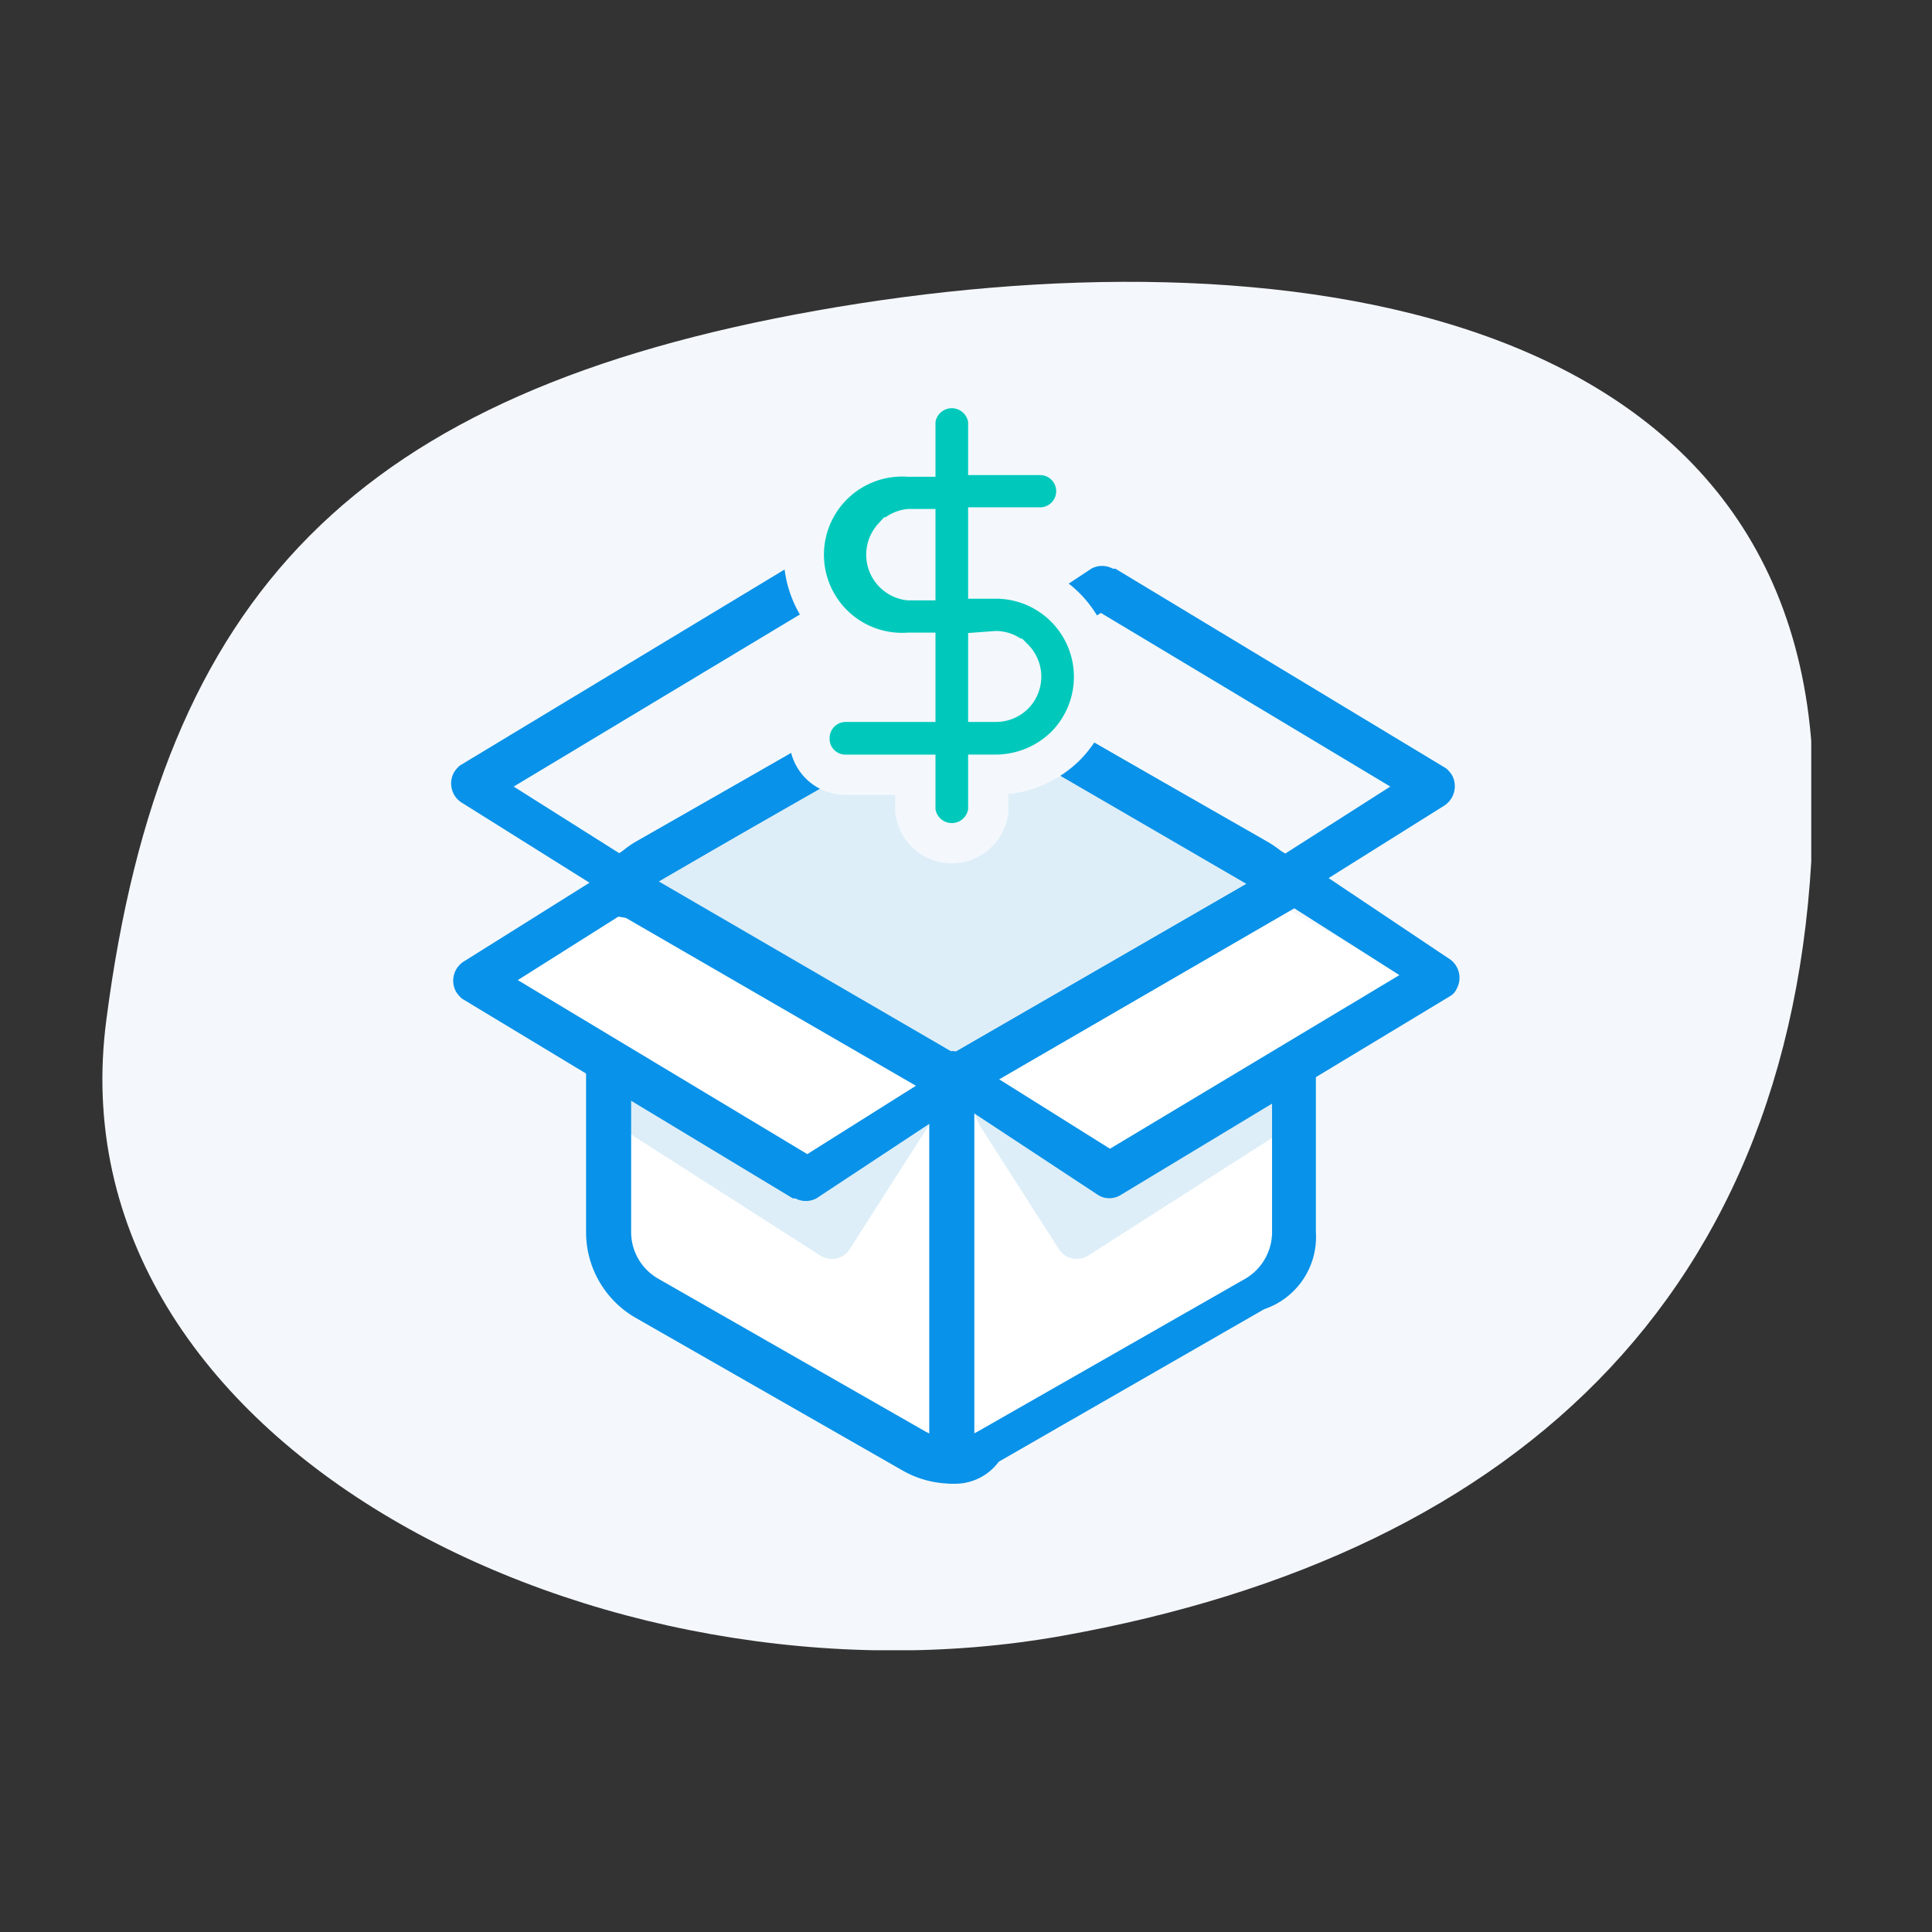 <svg width="96" height="96" fill="none" xmlns="http://www.w3.org/2000/svg"><rect width="100%" height="100%" fill="#333333" stroke="none"/><g clip-path="url(#clip0)"><path d="M5.288 50.65C2.473 71.851 29.943 85.37 52.79 81.281c22.847-4.088 37.291-17.442 37.312-41.889.02-24.447-26.71-28.022-49.558-23.954C17.698 19.506 8.041 29.469 5.288 50.65z" fill="#F4F8FC"/><path fill-rule="evenodd" clip-rule="evenodd" d="M30.744 44.035l16.438-9.142 17.3 10.58 5.567 3.082-5.979 4.334-.123 10.683-11.362 7.416-5.198 1.397-16.745-8.012-.493-11.299-4.726-4.314 5.322-4.725z" fill="#fff"/><path opacity=".2" fill-rule="evenodd" clip-rule="evenodd" d="M63.413 43.665l-16.026 8.71-15.39-8.525 14.733-8.875 16.683 8.69z" fill="#55ABDF"/><path d="M47.284 54.8a1.067 1.067 0 01-.554-.144l-16.54-9.573a1.118 1.118 0 111.13-1.931l15.964 9.224 15.985-9.224a1.118 1.118 0 011.13 1.93l-16.54 9.574a1.13 1.13 0 01-.575.144z" fill="#0992E9"/><path d="M50.037 34.42l-9.554-6.306a1.212 1.212 0 00-1.068 0h-.123l-16.437 9.922a1.504 1.504 0 00-.288.329 1.13 1.13 0 00.411 1.54l7.376 4.623c.174.104.373.16.575.165.196-.007.387-.064.555-.165l16.437-9.553a1.08 1.08 0 00.411-.452l1.705-.102zm-19.272 7.972l-5.24-3.308 14.383-8.649 5.486 3.451-14.629 8.506z" fill="#0992E9"/><path d="M46.38 34.667c.097.183.238.338.411.452l16.437 9.553c.175.104.373.16.575.164a1.09 1.09 0 00.555-.164l7.376-4.622a1.15 1.15 0 00.411-1.541 1.499 1.499 0 00-.287-.329L55.42 28.257h-.124a1.11 1.11 0 00-1.068 0l-9.554 6.307 1.705.103zm2.836-.76l5.486-3.451 14.382 8.628-5.219 3.328-14.65-8.505zM47.284 73.72a1.13 1.13 0 01-1.11-1.13V53.507a1.13 1.13 0 112.24 0V72.59a1.13 1.13 0 01-1.13 1.13z" fill="#0992E9"/><path opacity=".2" fill-rule="evenodd" clip-rule="evenodd" d="M46.175 55.889l-3.945 6.163a1.048 1.048 0 01-1.48.329l-10.273-6.574v-2.301l9.267 4.54 7.027-3.472-.596 1.315z" fill="#55ABDF"/><path d="M48.435 53.136a1.089 1.089 0 00-.411-.452l-16.437-9.553a1.088 1.088 0 00-.555-.164 1.17 1.17 0 00-.575.164l-7.376 4.623a1.13 1.13 0 00-.411 1.54c.08.123.176.234.287.329l16.438 9.923h.123a1.11 1.11 0 001.048 0l9.554-6.307-1.685-.103zm-2.836.76l-5.485 3.451L25.73 48.7l5.24-3.308 14.628 8.505z" fill="#0992E9"/><path opacity=".2" fill-rule="evenodd" clip-rule="evenodd" d="M48.66 55.889l3.946 6.163a1.048 1.048 0 001.479.329l10.273-6.574v-2.301l-9.842 4.108-6.451-3.102.596 1.377z" fill="#55ABDF"/><path d="M45.024 53.095l9.575 6.307a1.069 1.069 0 001.048 0l16.437-9.923a.74.74 0 00.287-.329 1.13 1.13 0 00-.41-1.54l-7.09-4.746a1.027 1.027 0 00-.554-.164 1.09 1.09 0 00-.555.164l-16.54 9.553c-.172.114-.313.27-.41.452l-1.788.226zm19.273-7.971l5.239 3.328-14.383 8.628-5.506-3.451 14.65-8.505z" fill="#0992E9"/><path d="M32.696 43.788l13.273-7.58a2.527 2.527 0 011.315-.35c.468.002.928.122 1.336.35l13.252 7.58c.433.24.784.606 1.007 1.048l1.89-1.253a4.972 4.972 0 00-1.767-1.746l-13.252-7.58a4.931 4.931 0 00-4.91 0l-13.274 7.58a4.932 4.932 0 00-2.342 3.472l2.199.349a2.587 2.587 0 011.273-1.87zm30.512 9.574v7.868a2.69 2.69 0 01-1.315 2.301l-13.273 7.58a2.692 2.692 0 01-2.671 0l-13.253-7.58a2.67 2.67 0 01-1.335-2.3v-7.52c-.514-.288-1.336-.822-2.24-1.438v8.957a4.91 4.91 0 002.466 4.253l13.252 7.58a4.952 4.952 0 002.445.658 2.692 2.692 0 002.343-1.089l13.19-7.58a3.781 3.781 0 002.568-3.822v-9.1l-2.177 1.232z" fill="#0992E9"/><path d="M49.106 20.978v-.08l-.012-.078a1.822 1.822 0 00-3.599 0l-.012.078v1.792h-.342a4.886 4.886 0 00-5.2 4.873 4.882 4.882 0 005.2 4.872h.342v2.438h-3.458s0 0 0 0a1.802 1.802 0 00-1.802 1.821 1.783 1.783 0 001.812 1.802h3.448v1.791l.013.078a1.822 1.822 0 003.598 0l.012-.078v-1.792h.382a4.966 4.966 0 003.447-1.415l.006-.006.005-.005a4.882 4.882 0 00-3.462-8.32h-.378v-2.54h2.575a1.801 1.801 0 000-3.602h-2.575v-1.63zm.38 13.894v0h-.38v-2.489l.404-.03c.325.012.634.148.864.38l.002.002a1.26 1.26 0 01.002 1.773 1.26 1.26 0 01-.891.364zm-5.11-8.171a1.28 1.28 0 01.785-.41h.322v2.541h-.322a1.28 1.28 0 01-.786-2.131z" fill="#00C9BC" stroke="#F4F8FC" stroke-width="2" stroke-miterlimit="10"/></g><defs><clipPath id="clip0"><path fill="#fff" transform="translate(5 14)" d="M0 0h85v68H0z"/></clipPath></defs></svg>